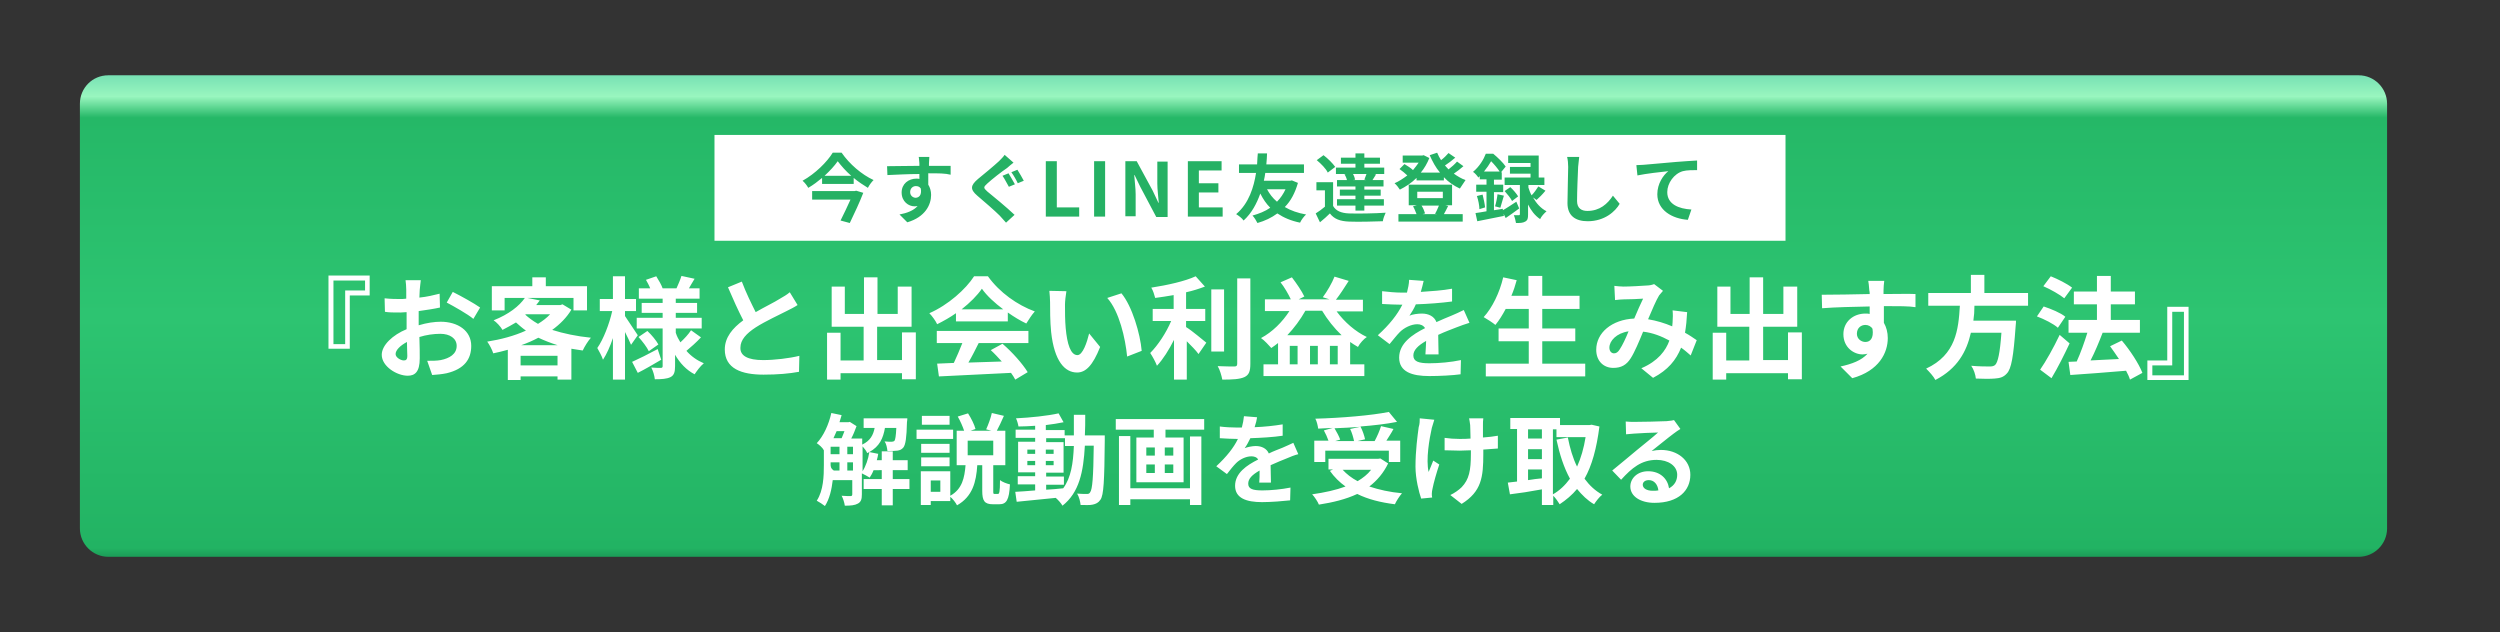 <?xml version="1.0" encoding="utf-8"?>
<!-- Generator: Adobe Illustrator 27.2.0, SVG Export Plug-In . SVG Version: 6.00 Build 0)  -->
<svg version="1.1" id="レイヤー_1" xmlns="http://www.w3.org/2000/svg" xmlns:xlink="http://www.w3.org/1999/xlink" x="0px"
	 y="0px" viewBox="0 0 704 178" style="enable-background:new 0 0 704 178;" xml:space="preserve">
<rect x="0" y="0" width="704" height="178" fill="#333333" stroke="none"/>
<style type="text/css">
	.st0{fill:url(#SVGID_1_);}
	.st1{fill-rule:evenodd;clip-rule:evenodd;fill:#FFFFFF;}
	.st2{fill-rule:evenodd;clip-rule:evenodd;fill:#25B164;}
</style>
<linearGradient id="SVGID_1_" gradientUnits="userSpaceOnUse" x1="153.451" y1="-93.531" x2="153.451" y2="-94.531" gradientTransform="matrix(649.72 0 0 135.597 -99352.727 12839.487)">
	<stop  offset="0" style="stop-color:#1B9A57"/>
	<stop  offset="1.987482e-02" style="stop-color:#22B363"/>
	<stop  offset="0.5" style="stop-color:#2DC471"/>
	<stop  offset="0.913" style="stop-color:#25B867"/>
	<stop  offset="0.957" style="stop-color:#99F6BF"/>
	<stop  offset="1" style="stop-color:#78E1B4"/>
</linearGradient>
<path class="st0" d="M30.5,21.2h633.7c4.4,0,8,3.6,8,8v119.6c0,4.4-3.6,8-8,8H30.5c-4.4,0-8-3.6-8-8V29.2
	C22.5,24.8,26,21.2,30.5,21.2z"/>
<path class="st1" d="M604.7,107v-5.5h5.6V86.4h6V107H604.7z M615,87.8h-3.3v15.1h-5.6v2.8h8.9L615,87.8L615,87.8z M597.5,95.9
	c2.3,2.7,4.8,6.5,5.8,9.1l-3.5,1.9c-0.2-0.7-0.6-1.6-1.1-2.5c-5.6,0.5-11.5,0.9-15.7,1.2l-0.5-3.7l2.3-0.1c1.1-2.4,2.2-5.5,3-8.1
	h-5.3v-3.6h8v-4.4H584v-3.6h6.5v-4.4h3.9v4.4h6.8v3.6h-6.8v4.4h8.2v3.6H592h0.1c-1,2.6-2.2,5.5-3.4,7.8c2.5-0.1,5.3-0.3,8-0.4
	c-0.8-1.2-1.7-2.5-2.5-3.6L597.5,95.9z M575.4,80.6l2.1-2.8c2,0.8,4.6,2.1,6,3.2l-2.2,3C580.1,83,577.5,81.5,575.4,80.6z
	 M581.6,89.2l-2.1,3.1c-1.2-1.1-3.8-2.4-5.9-3.2l1.9-2.8C577.6,87,580.3,88.1,581.6,89.2z M555.7,90.3h12c0,0,0,1.1-0.1,1.6
	c-0.6,8.5-1.2,12-2.5,13.3c-0.9,1-1.9,1.3-3.4,1.4c-1.2,0.1-3.2,0.1-5.3,0c-0.1-1.1-0.6-2.6-1.3-3.6c2.2,0.2,4.3,0.2,5.2,0.2
	c0.7,0,1.1-0.1,1.5-0.4c0.8-0.7,1.4-3.4,1.8-9.1H555c-1.2,5.3-3.8,10.1-10,13.3c-0.5-1-1.7-2.3-2.6-3.2c8.4-3.9,9.1-11,9.5-17.7H543
	v-3.6h12v-5.1h3.8v5.1h12.3v3.6H556C556,87.6,555.9,89,555.7,90.3z M530.5,86.2c0,1.6,0,3.3,0,4.7c0.7,1.2,1.1,2.7,1.1,4.3
	c0,4.1-2.4,9.2-10,11.3l-3.3-3.3c3.2-0.7,5.9-1.7,7.6-3.6c-0.4,0.1-0.9,0.2-1.4,0.2c-2.4,0-5.4-1.9-5.4-5.7c0-3.5,2.8-5.8,6.2-5.8
	c0.4,0,0.8,0,1.2,0.1c0-0.7,0-1.4,0-2.1c-4.7,0.1-9.6,0.2-13.4,0.5L513,83c3.6,0,9.2-0.1,13.5-0.2c0-0.4,0-0.7-0.1-1
	c-0.1-1.3-0.2-2.3-0.3-2.7h4.5c-0.1,0.5-0.2,2.2-0.2,2.7c0,0.2,0,0.6,0,1c3.1,0,7.4-0.1,9,0v3.7C537.6,86.2,534.7,86.2,530.5,86.2z
	 M527.3,92.6c-0.4-0.7-1.2-1.1-2-1.1c-1.2,0-2.4,0.8-2.4,2.5c0,1.4,1.2,2.3,2.4,2.3C526.6,96.3,527.7,95.3,527.3,92.6z M503.4,105.1
	h-17.3v1.8h-3.8V93.7h3.8v7.8h6.5V92h-9V80.7h3.7v7.7h5.4V78.1h3.8v10.3h5.7v-7.7h3.9V92h-9.6v9.4h7v-7.8h3.9v13.2h-3.9v-1.7H503.4z
	 M476.1,100.1c-0.8-0.7-1.7-1.5-2.7-2.2c-1.4,3.5-3.7,6.3-7.9,8.5l-3.3-2.7c4.7-2,6.9-5,7.9-7.8c-2.2-1.2-4.7-2.2-7.4-2.5
	c-1.1,2.7-2.4,5.8-3.5,7.5c-1.2,1.9-2.7,2.7-4.9,2.7c-2.7,0-4.8-1.9-4.8-5.1c0-4.8,4.4-8.5,10.7-8.8c0.9-2.1,1.8-4.2,2.5-5.6
	c-1.2,0.1-3.9,0.2-5.4,0.2c-0.6,0-1.7,0.1-2.5,0.2l-0.2-4c0.8,0.1,1.9,0.2,2.6,0.2c1.8,0,5.1-0.2,6.5-0.3c0.8,0,1.6-0.2,2.1-0.4
	l2.5,1.9c-0.4,0.5-0.8,0.9-1.1,1.3c-0.8,1.3-2,4.1-3.1,6.7c2.4,0.4,4.7,1.1,6.8,2c0-0.4,0.1-0.7,0.1-1.1c0.1-1.2,0.1-2.5,0-3.4
	l4.1,0.5c-0.1,2.1-0.3,4-0.6,5.8c1.3,0.7,2.4,1.5,3.3,2.1L476.1,100.1z M453.2,97.9c0,1,0.6,1.6,1.3,1.6c0.6,0,1.1-0.3,1.6-1.1
	c0.8-1.2,1.7-3.1,2.5-5.1C455.2,93.8,453.2,96,453.2,97.9z M446.2,134.8c1.4,1.9,3,3.4,5,4.5c-0.8,0.6-1.8,1.9-2.3,2.7
	c-1.9-1.1-3.4-2.6-4.8-4.3c-1.4,1.7-3.1,3.1-4.9,4.3c-0.4-0.7-1.2-1.8-1.8-2.4v2.6h-3.2v-4.4c-3.2,0.6-6.4,1.1-9,1.4l-0.6-3.3
	c0.8-0.1,1.6-0.2,2.6-0.3v-14.8h-1.9v-3.1h14v2h8.3l0.6-0.1l2.2,0.5C449.6,126.3,448.3,131.1,446.2,134.8z M434.2,120.9h-3.9v2.6
	h3.9V120.9z M434.2,126.5h-3.9v2.8h3.9V126.5z M434.2,132.2h-3.9v3c1.3-0.2,2.6-0.4,3.9-0.5V132.2z M438.3,123.1v-2.2h-1v18.3
	c1.8-1,3.4-2.5,4.8-4.4c-1.7-3.1-2.9-6.8-3.8-11l3.2-0.6c0.6,3,1.4,5.8,2.6,8.2c1.1-2.4,1.9-5.2,2.4-8.3
	C446.5,123.1,438.3,123.1,438.3,123.1z M418.5,102.4h12v-6.3H422v-3.6h8.5V87H424c-0.9,1.7-1.9,3.3-2.9,4.5
	c-0.7-0.6-2.4-1.7-3.3-2.2c2.4-2.6,4.5-6.9,5.5-11.2l3.8,0.8c-0.4,1.5-0.9,3-1.5,4.4h4.8v-5.6h3.9v5.6h10.5V87h-10.5v5.5h9.3v3.6
	h-9.3v6.3h12.1v3.6h-28v-3.6H418.5z M417.6,123.2c1.6-0.1,3-0.3,4.2-0.5v3.6c-1.1,0.1-2.6,0.2-4.1,0.3c0,0.5,0,0.9,0,1.2
	c0,6.6-0.5,10.6-6.1,14.1l-3.2-2.5c1.1-0.5,2.4-1.4,3.2-2.2c2.1-2.2,2.6-4.7,2.6-9.4c0-0.3,0-0.6,0-1c-1.1,0-2.1,0.1-3.1,0.1
	c-1.2,0-2.9-0.1-4.3-0.1v-3.5c1.4,0.2,2.7,0.3,4.2,0.3c1,0,2.1,0,3.1-0.1c0-1.6-0.1-3-0.1-3.8c-0.1-0.7-0.2-1.5-0.3-1.9h4
	c-0.1,0.6-0.1,1.3-0.1,1.9C417.6,120.2,417.6,121.6,417.6,123.2z M405,94.3c0,1.7,0.1,4.1,0.1,5.5h-3.7c0.1-0.9,0.1-2.4,0.2-3.8
	c-2.3,1.3-3.6,2.6-3.6,4.1c0,1.7,1.5,2.2,4.5,2.2c2.7,0,6.1-0.3,8.9-0.9l-0.1,4c-2.1,0.3-5.9,0.5-8.8,0.5c-4.9,0-8.5-1.2-8.5-5.2
	s3.7-6.5,7.3-8.3c-0.5-0.8-1.3-1.1-2.2-1.1c-1.7,0-3.7,1-4.9,2.2c-0.9,0.9-1.8,2.1-2.9,3.4l-3.3-2.5c3.3-3,5.5-5.8,6.9-8.6
	c-0.2,0-0.3,0-0.4,0c-1.3,0-3.6-0.1-5.3-0.2V82c1.6,0.2,3.9,0.4,5.5,0.4c0.5,0,1,0,1.5,0c0.3-1.2,0.6-2.5,0.6-3.6l4.1,0.3
	c-0.2,0.8-0.4,1.8-0.8,3.1c3-0.2,6.1-0.4,8.8-0.9v3.6c-3,0.4-6.8,0.7-10.2,0.8c-0.5,1.2-1.2,2.3-1.8,3.2c0.8-0.4,2.5-0.6,3.5-0.6
	c1.9,0,3.5,0.8,4.1,2.4c1.6-0.7,2.9-1.3,4.2-1.8c1.2-0.5,2.3-1,3.5-1.6l1.6,3.6c-1,0.3-2.7,0.9-3.7,1.3
	C408.6,92.8,406.9,93.4,405,94.3z M393.4,118.8c-3,0.6-6.6,1-10.3,1.3c0.6,1.1,1.1,2.6,1.3,3.6l-2.1,0.5h4.8
	c0.7-1.3,1.4-2.9,1.8-4.2l3.5,0.8c-0.6,1.2-1.4,2.3-2,3.3h3.9v6h-3.2v-3.2h-17.9v3.2h-3.1v-6h4c-0.3-0.9-0.8-2-1.3-2.9l2.5-0.7
	c-1.4,0.1-2.8,0.1-4.1,0.2c-0.1-0.8-0.4-2.1-0.8-2.8c7.3-0.2,15.7-0.9,20.7-1.9L393.4,118.8z M375.8,120.6c0.6,1,1.3,2.3,1.6,3.2
	l-1.4,0.4h5.3c-0.2-1-0.6-2.4-1.1-3.4l2.8-0.6C380.5,120.4,378.1,120.5,375.8,120.6z M382.4,97.7c-0.7-0.4-1.5-0.9-2.2-1.4v6.3h4
	v3.3h-28.4v-3.3h4.1v-6c-0.6,0.5-1.2,0.9-1.9,1.4c-0.6-0.7-2-2.2-2.9-2.8c3.2-1.7,6-4.5,8-7.6h-6.9v-3.3h7.3
	c-0.7-1.5-1.8-3.4-2.9-4.8l3.2-1.4c1.3,1.7,2.8,3.9,3.5,5.4l-1.6,0.8h8.7l-1.9-0.6c1.2-1.6,2.6-4,3.3-5.8l4,1.2
	c-1.2,1.9-2.5,3.9-3.6,5.3h7.6v3.3h-7.4c2.2,3,5.3,5.7,8.5,7.2C384.1,95.4,382.9,96.7,382.4,97.7z M374.5,102.6h2.2v-5.2h-2.2V102.6
	z M368.9,102.6h2.2v-5.2h-2.2V102.6z M363.2,102.6h2.2v-5.2h-2.2V102.6z M372.3,87.5h-4.7c-1.4,2.5-3.2,4.9-5.1,6.9h15.3
	C375.7,92.4,373.8,90,372.3,87.5z M361.2,119.5v3.2c-2.6,0.4-6.1,0.6-9.1,0.7c-0.5,1-1,2-1.6,2.8c0.7-0.3,2.2-0.6,3.1-0.6
	c1.7,0,3.1,0.7,3.7,2.1c1.4-0.7,2.6-1.1,3.8-1.6c1.1-0.5,2.1-0.9,3.1-1.4l1.4,3.2c-0.9,0.2-2.4,0.8-3.3,1.2
	c-1.2,0.5-2.8,1.1-4.5,1.9c0,1.6,0.1,3.6,0.1,4.9h-3.3c0.1-0.8,0.1-2.2,0.1-3.4c-2.1,1.2-3.2,2.3-3.2,3.7c0,1.5,1.3,1.9,4,1.9
	c2.4,0,5.4-0.3,7.9-0.8l-0.1,3.6c-1.8,0.2-5.3,0.5-7.9,0.5c-4.4,0-7.6-1.1-7.6-4.6c0-3.6,3.3-5.8,6.5-7.4c-0.4-0.7-1.2-0.9-1.9-0.9
	c-1.6,0-3.3,0.9-4.3,1.9c-0.8,0.8-1.6,1.8-2.6,3.1l-3-2.2c2.9-2.7,4.9-5.2,6.1-7.7c-0.1,0-0.2,0-0.4,0c-1.1,0-3.2-0.1-4.7-0.2v-3.3
	c1.4,0.2,3.5,0.3,4.9,0.3c0.4,0,0.9,0,1.3,0c0.3-1.1,0.5-2.2,0.6-3.2l3.7,0.3c-0.1,0.7-0.3,1.6-0.7,2.8
	C356,120.2,358.8,119.9,361.2,119.5z M344.2,106.9c-0.2-1.1-0.7-2.8-1.3-3.8c2,0.1,4,0.1,4.7,0.1c0.6,0,0.8-0.2,0.8-0.8v-24h3.7v24
	c0,2.2-0.4,3.2-1.7,3.8S347,106.9,344.2,106.9z M341.1,81.5h3.6V99h-3.6V81.5z M339.7,96.5l-2.2,3.2c-0.7-1-2.1-2.4-3.3-3.6v10.8
	h-3.6V95.7c-1.4,2.8-3.1,5.5-4.8,7.3c-0.4-1.1-1.3-2.7-1.9-3.6c2.2-2.2,4.5-5.7,5.9-9h-5.2V87h5.9v-3.9c-1.8,0.3-3.6,0.6-5.2,0.8
	c-0.2-0.8-0.6-2.1-1.1-2.9c4.5-0.7,9.5-1.8,12.5-3.2l2.6,2.9c-1.6,0.6-3.4,1.2-5.3,1.6V87h5.4v3.4H334v1.7
	C335.8,93.2,338.9,95.9,339.7,96.5z M311.8,83.9l4-1.3c3,3.6,5.3,11.4,5.7,16.2l-4.1,1.6C316.9,95.3,315.2,87.7,311.8,83.9z
	 M309.9,140.7c-0.6,0.9-1.3,1.2-2.2,1.4c-0.8,0.2-2.1,0.1-3.4,0.1c-0.1-0.9-0.4-2.3-1-3.2c1.2,0.1,2.3,0.1,2.8,0.1
	c0.4,0,0.7-0.1,0.9-0.5c0.6-0.8,0.9-4.1,1-13.1h-2.5c-0.4,7.4-1.6,13.2-6.3,16.9c-0.4-0.7-1.2-1.6-1.9-2.2c-4,0.4-8,0.8-11,1.1
	l-0.4-2.8c1.6-0.1,3.5-0.2,5.6-0.4v-1.7h-4.9v-2.3h4.9V133h-4.8v-8.6h4.8v-1.1H286V121h5.5v-1.1c-1.6,0.1-3.2,0.2-4.7,0.2
	c-0.1-0.7-0.4-1.7-0.7-2.3c4.1-0.2,8.9-0.7,12-1.4l1.4,2.5c-1.5,0.3-3.2,0.6-5,0.8v1.4h5.3v1.5h2.6c0-1.8,0-3.8,0-5.8h3.2
	c0,2,0,4-0.1,5.8h5.6c0,0,0,1.1,0,1.5C311,135.4,310.8,139.4,309.9,140.7z M291.5,126.6h-2.2v1.2h2.2V126.6z M291.5,129.8h-2.2v1.2
	h2.2V129.8z M294.5,131h2.2v-1.2h-2.2V131z M294.5,127.8h2.2v-1.2h-2.2V127.8z M299.9,125.6v-2.2h-5.3v1.1h4.9v8.6h-4.9v1.1h5v2.3
	h-5v1.4c1.6-0.1,3.2-0.2,4.8-0.4c2.2-3,2.8-7,3-11.9L299.9,125.6L299.9,125.6z M303.3,104.9c-3.4,0-6.4-3.1-7.3-11.4
	c-0.3-2.9-0.3-6.5-0.3-8.4c0-0.9-0.1-2.2-0.2-3.2l4.8,0.1c-0.2,1.1-0.4,2.9-0.4,3.8c0,2,0,4.4,0.2,6.6c0.4,4.5,1.4,7.6,3.3,7.6
	c1.5,0,2.7-3.6,3.3-6.1l3.1,3.8C307.7,103,305.7,104.9,303.3,104.9z M283.8,88v2.5h-14.6v-2.3c-1.7,1.2-3.5,2.2-5.3,3.1
	c-0.4-0.9-1.4-2.3-2.2-3.1c5.3-2.3,10.3-6.8,12.6-10.4h3.9c3.3,4.6,8.3,8.1,13.2,9.9c-0.9,1-1.7,2.3-2.4,3.4
	C287.3,90.3,285.5,89.2,283.8,88z M276.5,81.3c-1.3,1.9-3.3,3.9-5.7,5.8h11.7C280.1,85.3,277.9,83.3,276.5,81.3z M267.4,119.6h-7.8
	v-2.5h7.8V119.6z M268.4,123.6h-10.3V121h10.3V123.6z M254,105.1h-17.3v1.8h-3.8V93.7h3.8v7.8h6.5V92h-9V80.7h3.7v7.7h5.4V78.1h3.8
	v10.3h5.7v-7.7h3.9V92H247v9.4h7v-7.8h3.9v13.2H254V105.1z M230,124.8c1.9-2,3.4-5.3,4.1-8.5l2.9,0.6c-0.2,0.7-0.4,1.3-0.6,2h2.5
	l0.4-0.1l1.9,1.2c-0.4,1.1-0.9,2.4-1.5,3.5h3.1v1.7c2.3-1.1,3.1-2.7,3.5-4.7h-3.1v-2.7h12.3c0,0,0,0.7-0.1,1.1
	c-0.1,4.4-0.4,6.3-1,7.1c-0.5,0.6-1,0.8-1.7,0.9c-0.6,0.1-1.7,0.1-2.8,0.1c-0.1-0.9-0.3-2-0.8-2.7c0.9,0.1,1.6,0.1,2,0.1
	c0.3,0,0.6-0.1,0.8-0.3c0.2-0.3,0.4-1.3,0.5-3.6h-3.2c-0.5,2.9-1.5,5.2-4.4,6.8l2.5,0.5c-0.1,0.6-0.2,1.2-0.4,1.8h1.4v-2.5h3.1v2.5
	h4.2v2.8h-4.2v2.5h4.7v2.8h-4.7v4.6h-3.1v-4.6h-5.1v-2.8h5.1v-2.5H246c-0.3,0.8-0.7,1.5-1.1,2.1c-0.5-0.3-1.5-0.9-2.2-1.2v5.9
	c0,1.3-0.2,2.1-1.1,2.6c-0.9,0.5-2,0.6-3.7,0.6c-0.1-0.8-0.5-2.1-0.9-2.8c1.1,0.1,2.2,0.1,2.5,0.1s0.5-0.1,0.5-0.5v-4h-5.5
	c-0.3,2.6-0.9,5.3-2.2,7.3c-0.5-0.4-1.7-1.2-2.3-1.5c1.9-2.9,2-7,2-10.1v-4.1C231.6,126,230.6,125.2,230,124.8z M242.9,132.7
	c0.9-1.4,1.6-3.4,1.9-5.4c-0.2,0.1-0.4,0.2-0.6,0.3c-0.2-0.6-0.8-1.3-1.3-1.9L242.9,132.7L242.9,132.7z M238.6,132.5h1.6v-2.3h-1.6
	V132.5z M238.6,127.9h1.6v-2.1h-1.6V127.9z M236.4,132.5v-2.3h-2.5v0.5c0,0.6,0,1.2,0.9,1.8H236.4z M236.4,127.9v-2.1h-2.5v2.1
	H236.4z M237,123.4c0.3-0.6,0.5-1.3,0.8-2h-2.2c-0.3,0.7-0.6,1.4-0.9,2H237z M214.9,101.4c3.2,0,7.4-0.5,10.2-1.2l-0.1,4.5
	c-2.7,0.5-6,0.8-10,0.8c-6.2,0-10.9-1.7-10.9-7.1c0-3.4,2.2-6,5.2-8.2c-1.4-2.7-2.9-6-4.3-9.3l3.9-1.6c1.2,3.2,2.7,6.2,3.9,8.6
	c2.6-1.5,5.3-2.8,6.7-3.7c1.2-0.7,2.1-1.2,2.9-1.9l2.2,3.6c-0.9,0.6-1.9,1.1-3.1,1.7c-1.9,1-5.9,2.8-8.7,4.6
	c-2.6,1.7-4.3,3.5-4.3,5.7C208.4,100.2,210.6,101.4,214.9,101.4z M195.6,105.4c-2.3-1.2-4.1-3.1-5.5-5.5v3.2c0,1.7-0.3,2.6-1.3,3.1
	s-2.5,0.6-4.4,0.6c-0.1-1-0.5-2.4-1-3.3c1.1,0.1,2.3,0.1,2.7,0.1s0.5-0.2,0.5-0.5V92.5h-7.3v-3h7.3v-1.4h-5.9v-2.8h5.9v-1.2h-6.7
	v-2.9h3.2c-0.3-0.8-0.8-1.7-1.2-2.4l2.9-1c0.7,1.1,1.5,2.5,1.8,3.4h3.9c0.5-1.1,1.1-2.5,1.4-3.5l3.7,0.8c-0.6,0.9-1.1,1.9-1.6,2.7h3
	v2.9h-6.7v1.2h6v2.8h-6v1.4h7.3v3h-7.3v1.2c0.3,1,0.8,1.9,1.3,2.7c1.1-1,2.3-2.3,3-3.4l2.8,2c-1.3,1.4-2.9,2.8-4.1,3.8
	c1.3,1.5,3,2.7,4.9,3.5C197.2,103.1,196.2,104.5,195.6,105.4z M176,89c0.8,1.2,3.1,4.6,3.6,5.4l-1.9,2.7c-0.4-0.9-1-2.3-1.7-3.6
	v13.4h-3.4V95.2c-0.8,2.4-1.8,4.6-2.8,6.1c-0.3-1-1.1-2.4-1.6-3.3c1.7-2.4,3.4-6.8,4.2-10.4h-3.5v-3.4h3.7v-6.4h3.4v6.4h3.1v3.4H176
	V89z M166.4,95.1c-0.8,0.9-1.8,2.5-2.3,3.6c-1.1-0.2-2.2-0.3-3.2-0.5v8.7H157V106h-10.4v1H143v-8.5c-1.4,0.4-2.7,0.7-4.1,1
	c-0.3-1-1.1-2.5-1.7-3.3c3.8-0.6,7.6-1.6,10.9-3.1c-1-0.7-1.9-1.5-2.8-2.3c-1.2,0.7-2.4,1.4-3.8,2.1c-0.5-0.9-1.7-2.2-2.5-2.7
	c4.3-1.7,7.2-4,8.8-6.3h-5.7v3.5h-3.6v-6.8h11.4v-2.5h3.8v2.5h11.6v6.8h-3.8v-3.5h-13l3.5,0.7c-0.3,0.4-0.7,0.9-1,1.3h6.8l0.6-0.2
	l2.5,1.5c-1.3,2.2-3.2,4.1-5.4,5.7C158.6,93.9,162.4,94.7,166.4,95.1z M148.1,88.5l-0.2,0.1c1,0.9,2.2,1.8,3.6,2.6
	c1.3-0.8,2.5-1.7,3.4-2.7H148.1z M151.6,95.1c-1.5,0.8-3.1,1.5-4.8,2.1H157C155.1,96.6,153.3,95.9,151.6,95.1z M157,100.2h-10.4v2.7
	H157V100.2z M125.8,85.2l1.7-3c2.4,1.2,6,3.2,7.7,4.4l-1.9,3.2C131.8,88.5,127.7,86.2,125.8,85.2z M124.1,90.6
	c4.8,0,8.6,2.5,8.6,6.8c0,3.7-1.9,6.5-6.9,7.7c-1.4,0.3-2.8,0.4-4.1,0.5l-1.4-4c1.4,0,2.7,0,3.8-0.2c2.5-0.5,4.5-1.7,4.5-4
	c0-2.1-1.9-3.4-4.6-3.4c-1.9,0-4,0.3-5.9,0.9c0.1,2.5,0.1,4.9,0.1,6c0,3.9-1.4,4.9-3.4,4.9c-3,0-7.3-2.6-7.3-5.9
	c0-2.7,3.1-5.6,7-7.2c0-0.7,0-1.5,0-2.2c0-0.9,0-1.7,0-2.6c-0.6,0-1.2,0.1-1.7,0.1c-2.1,0-3.3,0-4.4-0.2l-0.1-3.8
	c1.8,0.2,3.2,0.2,4.3,0.2c0.6,0,1.2,0,1.8-0.1c0-1.1,0-2,0-2.5c0-0.7-0.1-2.2-0.2-2.7h4.3c-0.1,0.6-0.2,1.9-0.3,2.7
	c0,0.7-0.1,1.4-0.1,2.2c2.1-0.2,4.1-0.7,5.7-1.1l0.1,3.9c-1.8,0.4-3.9,0.7-6,1c0,0.9,0,1.9,0,2.8c0,0.4,0,0.7,0,1.2
	C120.2,90.9,122.4,90.6,124.1,90.6z M114.6,96.3c-1.9,1-3.2,2.3-3.2,3.4c0,1,1.5,1.8,2.3,1.8c0.6,0,1-0.2,1-1.3
	C114.7,99.4,114.6,98,114.6,96.3z M98.5,98.2h-6V77.6h11.6v5.6h-5.6V98.2z M102.8,81.8V79h-8.9v17.9h3.3V81.8H102.8z M179.8,94.9
	l2.5-1.7c1.2,1.1,2.5,2.7,3.1,3.8l-2.7,1.9C182.2,97.8,180.9,96.1,179.8,94.9z M186.2,101.3c-2.2,1.3-4.6,2.7-6.6,3.7l-1.6-3.1
	c1.8-0.8,4.6-2.2,7.2-3.6L186.2,101.3z M259.4,125h8v2.5h-8V125z M267.4,131.3h-8v-2.5h8V131.3z M267.6,139.6c3.4-1.9,4-5.1,4.3-8.6
	h-2.5v-9.7h2.1c-0.4-1.2-1.1-2.8-1.8-4l2.9-0.9c0.9,1.4,1.8,3.2,2.1,4.4l-1.4,0.5h5.9l-1.5-0.4c0.6-1.3,1.3-3.2,1.6-4.6l3.4,0.8
	c-0.7,1.6-1.4,3.1-2,4.2h2.4v9.7h-3.4v7.2c0,0.8,0,0.9,0.4,0.9h0.9c0.4,0,0.6-0.5,0.6-3.9c0.6,0.5,1.9,1,2.8,1.2
	c-0.2,4.4-1,5.6-3,5.6h-1.8c-2.4,0-3-1-3-3.8V131h-1.4c-0.3,4.7-1.3,8.8-5.7,11.3c-0.4-0.8-1.2-1.8-1.9-2.4v1.2h-5.5v1.1h-2.8v-9.5
	h8.3V139.6z M272.5,128.2h7.2v-4.1h-7.2V128.2z M264.8,135.3h-2.7v3.2h2.7V135.3z M282.3,96.8c2.8,2.4,5.7,5.7,7.1,8l-3.5,2.1
	c-0.3-0.6-0.7-1.2-1.2-1.9c-7.3,0.4-15,0.7-20.3,1l-0.5-3.6l4.7-0.2c0.8-1.7,1.7-3.8,2.4-5.6h-7.2v-3.4h25.8v3.4h-14
	c-0.9,1.8-1.9,3.8-2.9,5.5c3-0.1,6.2-0.2,9.4-0.3c-1-1.1-2-2.2-3.1-3.2L282.3,96.8z M339.1,121h-10.9v2.2h5.1v12.6H320v-12.6h4.9
	V121h-10.7v-3h24.9L339.1,121L339.1,121z M328,133.2h2.4v-2.4H328V133.2z M325.2,126h-2.4v2.3h2.4V126z M325.2,130.8h-2.4v2.4h2.4
	V130.8z M328,128.3h2.4V126H328V128.3z M318.3,137.5h16.8v-14.6h3.2v19.3h-3.2v-1.6h-16.8v1.6h-3.2v-19.4h3.2V137.5z M378.9,137
	c-1.7-1.2-3.2-2.7-4.4-4.4l0.9-0.4h-1.3v-3h14l0.6-0.1l2.2,1.4c-1.3,2.7-3.1,4.8-5.3,6.5c2.7,0.9,5.8,1.6,9.2,1.9
	c-0.7,0.8-1.6,2.2-2,3.1c-4-0.5-7.6-1.4-10.6-2.9c-3.2,1.5-6.9,2.4-10.8,3c-0.3-0.8-1.3-2.3-1.9-2.9C373,138.7,376.2,138,378.9,137z
	 M382.3,135.5c1.5-0.9,2.8-1.9,3.8-3.2h-8C379.2,133.5,380.6,134.6,382.3,135.5z M399.8,117.8l4.1,0.4c-0.2,0.7-0.5,1.7-0.7,2.3
	c-0.7,3.1-1.7,8.9-0.9,12.4c0.4-0.9,0.9-2.2,1.3-3.2l1.7,1.1c-0.8,2.4-1.6,5.2-1.9,6.8c-0.1,0.4-0.2,1-0.2,1.4c0,0.3,0,0.8,0.1,1.1
	l-3.1,0.3c-0.6-1.7-1.6-5.6-1.6-9c0-4.6,0.6-8.8,0.9-11.1C399.8,119.4,399.8,118.5,399.8,117.8z M466.9,121.8
	c-1.4,0-5.3,0.2-6.7,0.3c-0.8,0.1-1.6,0.1-2.3,0.2l-0.1-3.6c0.8,0.1,1.8,0.1,2.5,0.1c1.5,0,7.4-0.1,9-0.2c1.1-0.1,1.8-0.2,2.1-0.3
	l1.8,2.5c-0.6,0.4-1.3,0.8-1.9,1.3c-1.5,1.1-4.4,3.5-6.2,4.9c0.9-0.2,1.8-0.3,2.6-0.3c4.7,0,8.3,2.9,8.3,7c0,4.4-3.3,7.9-10.1,7.9
	c-3.9,0-6.8-1.8-6.8-4.6c0-2.3,2-4.3,5-4.3c3.4,0,5.5,2.1,5.9,4.8c1.5-0.8,2.3-2.1,2.3-3.8c0-2.5-2.5-4.2-5.8-4.2
	c-4.3,0-7,2.3-10,5.6l-2.5-2.6c2-1.6,5.3-4.4,7-5.8C462.7,125.3,465.6,123,466.9,121.8z M464.3,135.2c-1.1,0-1.7,0.6-1.7,1.3
	c0,1,1.1,1.7,2.8,1.7c0.6,0,1.1,0,1.6-0.1C466.8,136.4,465.8,135.2,464.3,135.2z M582.8,96.7c-1.5,3.2-3.3,6.8-5.1,9.8l-3.2-2.4
	c1.6-2.3,3.8-6.2,5.5-9.8L582.8,96.7z"/>
<g>
	<path class="st1" d="M201.2,38h301.6v29.8H201.2V38z"/>
	<path class="st2" d="M473.9,48.2c-2.5,0.7-4.4,3.4-4.4,5.9c0,3.4,3.2,4.7,6.8,4.9l-1,2.9c-4.4-0.3-8.6-2.7-8.6-7.2
		c0-3,1.7-5.4,3.1-6.5c-2,0.2-6.3,0.7-8.7,1.2l-0.3-2.9c0.8,0,1.7-0.1,2.1-0.1c1.7-0.1,5.2-0.5,9.1-0.8c2.2-0.2,4.5-0.3,5.9-0.4v2.7
		C476.8,47.9,475,47.9,473.9,48.2z M447.1,62.3c-3.4,0-5.7-1.5-5.7-5.1c0-2.8,0.2-8.3,0.2-10.2c0-1-0.1-2-0.3-2.8h3.4
		c-0.1,0.9-0.2,2-0.3,2.8c-0.1,2.3-0.3,7-0.3,9.6c0,2.1,1.3,2.8,2.9,2.8c3.5,0,5.7-2,7.2-4.3l1.9,2.3
		C454.9,59.5,451.9,62.3,447.1,62.3z M416.6,58.9c0-1-0.3-2.5-0.7-3.7l1.6-0.4c0.3,1.2,0.6,2.6,0.7,3.6L416.6,58.9z M421,58.1
		c0.3-0.9,0.6-2.4,0.7-3.4l1.8,0.4c-0.4,1.2-0.7,2.5-1,3.4L421,58.1z M425.8,56.6c-0.4-0.8-1.3-1.9-2.1-2.8l1.6-1.1
		c0.8,0.7,1.8,1.9,2.2,2.6L425.8,56.6z M433.7,61.7c-1.5-1-2.6-2.5-3.4-4.1v2.8c0,1.1-0.1,1.6-0.8,2c-0.7,0.4-1.5,0.4-2.6,0.4
		c-0.1-0.6-0.3-1.5-0.6-2.2c0.6,0,1.2,0,1.4,0c0.2,0,0.3-0.1,0.3-0.3v-1.7v-6.5h-4.3V50h7.3v-1.1h-5.8V47h5.8v-1.1h-6.3v-2.1h8.6V50
		h1.6v2.1h-4.5v0.7c0.2,0.7,0.5,1.5,0.9,2.2c0.7-0.7,1.4-1.7,1.9-2.5l2,1.2c-0.8,1-1.8,2-2.5,2.6l-1-0.7c0.9,1.6,2.1,3,3.8,3.9
		C434.8,60.1,434,61,433.7,61.7z M423.4,60.2l0.1,0.6c-2.6,0.5-5.4,1.1-7.5,1.5l-0.5-2.3c0.9-0.1,1.9-0.3,3.1-0.5V54h-2.9v-2h2.9
		v-1.5h-1.9v-0.9c-0.1,0.1-0.3,0.3-0.4,0.4c-0.3-0.5-1-1.3-1.5-1.6c1.8-1.5,3-3.5,3.6-5.1h2.1c1.2,1,2.8,2.5,3.5,3.6l-1.3,1.6h0.2
		v2.1h-2.2V52h2.6v2.1h-2.6v5.1l2.5-0.4v0.4c1.1-0.6,2.4-1.5,3.8-2.4l0.8,1.9c-1.2,0.9-2.6,1.9-3.8,2.7L423.4,60.2z M422.3,48.3
		c-0.6-0.9-1.5-2-2.4-2.9c-0.5,0.9-1.2,1.9-2,2.9H422.3z M411.1,53.1c-1.7-0.8-3.2-1.8-4.5-3.2v0.9h-7.7v-0.7
		c-1.4,1.4-3.1,2.5-4.7,3.3c-0.3-0.5-1-1.4-1.5-1.8c1.2-0.5,2.4-1.3,3.6-2.2c-0.6-0.6-1.5-1.3-2.2-1.8l1.4-1.4
		c0.8,0.5,1.8,1.1,2.4,1.7c0.6-0.7,1.1-1.4,1.6-2.1H395v-2h5.5l0.4-0.1l1.6,0.8c-0.6,1.5-1.4,2.9-2.4,4.1h5.4
		c-1.2-1.4-2.1-3.1-2.9-4.9l2.1-0.7c0.3,0.7,0.7,1.5,1.1,2.1c0.8-0.6,1.6-1.4,2.1-2l1.9,1.3c-0.9,0.8-2,1.6-2.9,2.2
		c0.3,0.4,0.7,0.7,1,1.1c0.9-0.7,1.8-1.5,2.4-2.2l1.8,1.3c-0.8,0.7-1.8,1.5-2.7,2.1c1,0.7,2.1,1.4,3.3,1.8
		C412.2,51.5,411.5,52.5,411.1,53.1z M379.9,62.4c-2.5-0.1-4.2-0.7-5.4-2.3c-0.8,0.8-1.7,1.6-2.8,2.5l-1.2-2.5
		c0.8-0.5,1.8-1.2,2.6-1.9v-4.6h-2.4v-2.3h4.7V58c0.8,1.4,2.3,2,4.4,2.1c2.5,0.1,7.5,0,10.4-0.2c-0.3,0.6-0.7,1.7-0.8,2.4
		C386.9,62.4,382.4,62.5,379.9,62.4z M387.5,49.1c-0.4,0.6-0.7,1.1-1,1.6h3.1v1.8h-5.4v0.9h4.6v1.7h-4.6v1h5.5v1.8h-5.5v1.4h-2.5
		v-1.4h-5.2v-1.8h5.2v-1h-4.4v-1.7h4.4v-0.9h-5.2v-1.8h2.8c-0.1-0.5-0.4-1.2-0.7-1.6L379,49h-2.8v-1.8h5.5v-1.1h-4.1v-1.7h4.1v-1.2
		h2.5v1.2h4.4v1.7h-4.4v1.1h5.6V49H387L387.5,49.1z M381,49c0.3,0.5,0.5,1.1,0.6,1.6l-0.6,0.1h3.7l-0.5-0.1c0.2-0.5,0.4-1.1,0.6-1.6
		H381z M370.8,45.1l1.9-1.4c1.2,0.9,2.6,2.3,3.3,3.3l-2.1,1.6C373.4,47.5,372,46.1,370.8,45.1z M366.1,62.7
		c-2.5-0.5-4.6-1.4-6.4-2.6c-1.6,1.2-3.5,2.1-5.6,2.7c-0.3-0.6-0.9-1.6-1.4-2.1c1.8-0.5,3.6-1.2,5-2.2c-1.1-1.1-2-2.4-2.8-4
		c-1,2.8-2.4,5.5-4.7,7.6c-0.5-0.7-1.3-1.3-2.1-1.8c3.6-3,5-7.7,5.6-11.6h-4.8v-2.4h5.1c0.1-1.4,0.1-2.5,0.2-3.1h2.6
		c0,0.8-0.1,1.9-0.2,3.1h10.6v2.4h-10.9c-0.1,0.7-0.2,1.4-0.4,2.2h7.4l0.5-0.1l1.7,0.7c-0.8,2.8-2,5.1-3.7,6.8c1.7,1,3.7,1.7,6,2.1
		C367.2,60.9,366.4,62,366.1,62.7z M362,53.3h-5.2c0.7,1.3,1.6,2.5,2.8,3.5C360.6,55.8,361.4,54.6,362,53.3z M334.5,45.4h9.5V48
		h-6.4v3.6h5.5v2.6h-5.5v4.2h6.7V61h-9.8L334.5,45.4L334.5,45.4z M321.1,52.6l-1.6-3.3h-0.1c0.1,1.7,0.4,3.6,0.4,5.4v6.2h-2.9V45.4
		h3.2l4.5,8.3l1.6,3.4h0.1c-0.1-1.6-0.4-3.7-0.4-5.4v-6.2h2.9v15.6h-3.2L321.1,52.6z M308.1,45.4h3.1V61h-3.1V45.4z M294.5,45.4h3.1
		v13h6.3V61h-9.4V45.4z M284.8,48.5l1.7-0.7c0.5,0.8,1.4,2.3,1.8,3.1l-1.7,0.7C286.2,50.7,285.4,49.3,284.8,48.5z M282.3,49.5
		l1.7-0.7c0.5,0.8,1.4,2.4,1.8,3.1l-1.7,0.7C283.6,51.8,282.9,50.3,282.3,49.5z M278,51.7c-1.1,1-1.1,1.2,0,2.2
		c1.6,1.3,5.5,4.5,7.7,6.6l-2.4,2.2c-0.6-0.7-1.2-1.3-1.8-2c-1.3-1.3-4.4-4-6.3-5.6c-2.1-1.8-1.9-2.9,0.2-4.7c1.6-1.3,4.5-3.7,5.9-5
		c0.6-0.6,1.3-1.3,1.6-1.8l2.5,2.2c-0.7,0.5-1.3,1.1-1.8,1.5C282.1,48.3,279.3,50.5,278,51.7z M261.4,48.8c0,1.1,0,2.2,0,3.2
		c0.5,0.8,0.8,1.8,0.8,2.9c0,2.7-1.6,6.2-6.7,7.7l-2.2-2.2c2.1-0.4,4-1.1,5.1-2.4c-0.3,0.1-0.6,0.1-0.9,0.1c-1.6,0-3.6-1.3-3.6-3.9
		c0-2.4,1.9-3.9,4.2-3.9c0.3,0,0.6,0,0.8,0.1c0-0.5,0-0.9,0-1.4c-3.2,0-6.5,0.2-9,0.3l-0.1-2.5c2.4,0,6.2-0.1,9.1-0.1
		c0-0.3,0-0.5,0-0.7c-0.1-0.9-0.1-1.6-0.2-1.8h3c0,0.3-0.1,1.5-0.1,1.8c0,0.2,0,0.4,0,0.7c2.1,0,5,0,6.1,0v2.5
		C266.2,48.8,264.3,48.8,261.4,48.8z M259.3,53.1c-0.3-0.5-0.8-0.7-1.4-0.7c-0.8,0-1.6,0.6-1.6,1.7c0,1,0.8,1.6,1.6,1.6
		C258.8,55.6,259.6,55,259.3,53.1z M240.4,50.1v1.7h-8.9v-1.7c-1.2,1-2.5,2-3.9,2.8c-0.3-0.6-1-1.5-1.6-2c3.6-2,6.9-5.3,8.5-7.9h2.5
		c2.2,3.2,5.7,6.2,9,7.7c-0.6,0.6-1.2,1.4-1.6,2.2C243.1,52.1,241.7,51.2,240.4,50.1z M235.9,45.4c-0.9,1.3-2.2,2.7-3.7,4.1h7.5
		C238.2,48.2,236.9,46.7,235.9,45.4z M241.1,53.7l2,0.6c-1,2.6-2.5,5.8-3.8,8.5l-2.6-0.7c0.9-1.8,2-4.1,2.8-5.9h-10.8v-2.4h12
		L241.1,53.7z M397.9,58.1l1.1-0.3h-2.3V52h12.2v5.8H407l0.8,0.2c-0.4,0.9-0.9,1.7-1.2,2.3h5.3v2.1h-18.1v-2.1h5.1
		C398.6,59.6,398.3,58.7,397.9,58.1z M400.6,60.3h4.1l-0.6-0.1c0.4-0.6,0.8-1.6,1.1-2.3h-4.9c0.5,0.7,0.8,1.6,1,2.2L400.6,60.3z
		 M399.1,55.8h7.2V54h-7.2V55.8z"/>
</g>
</svg>
